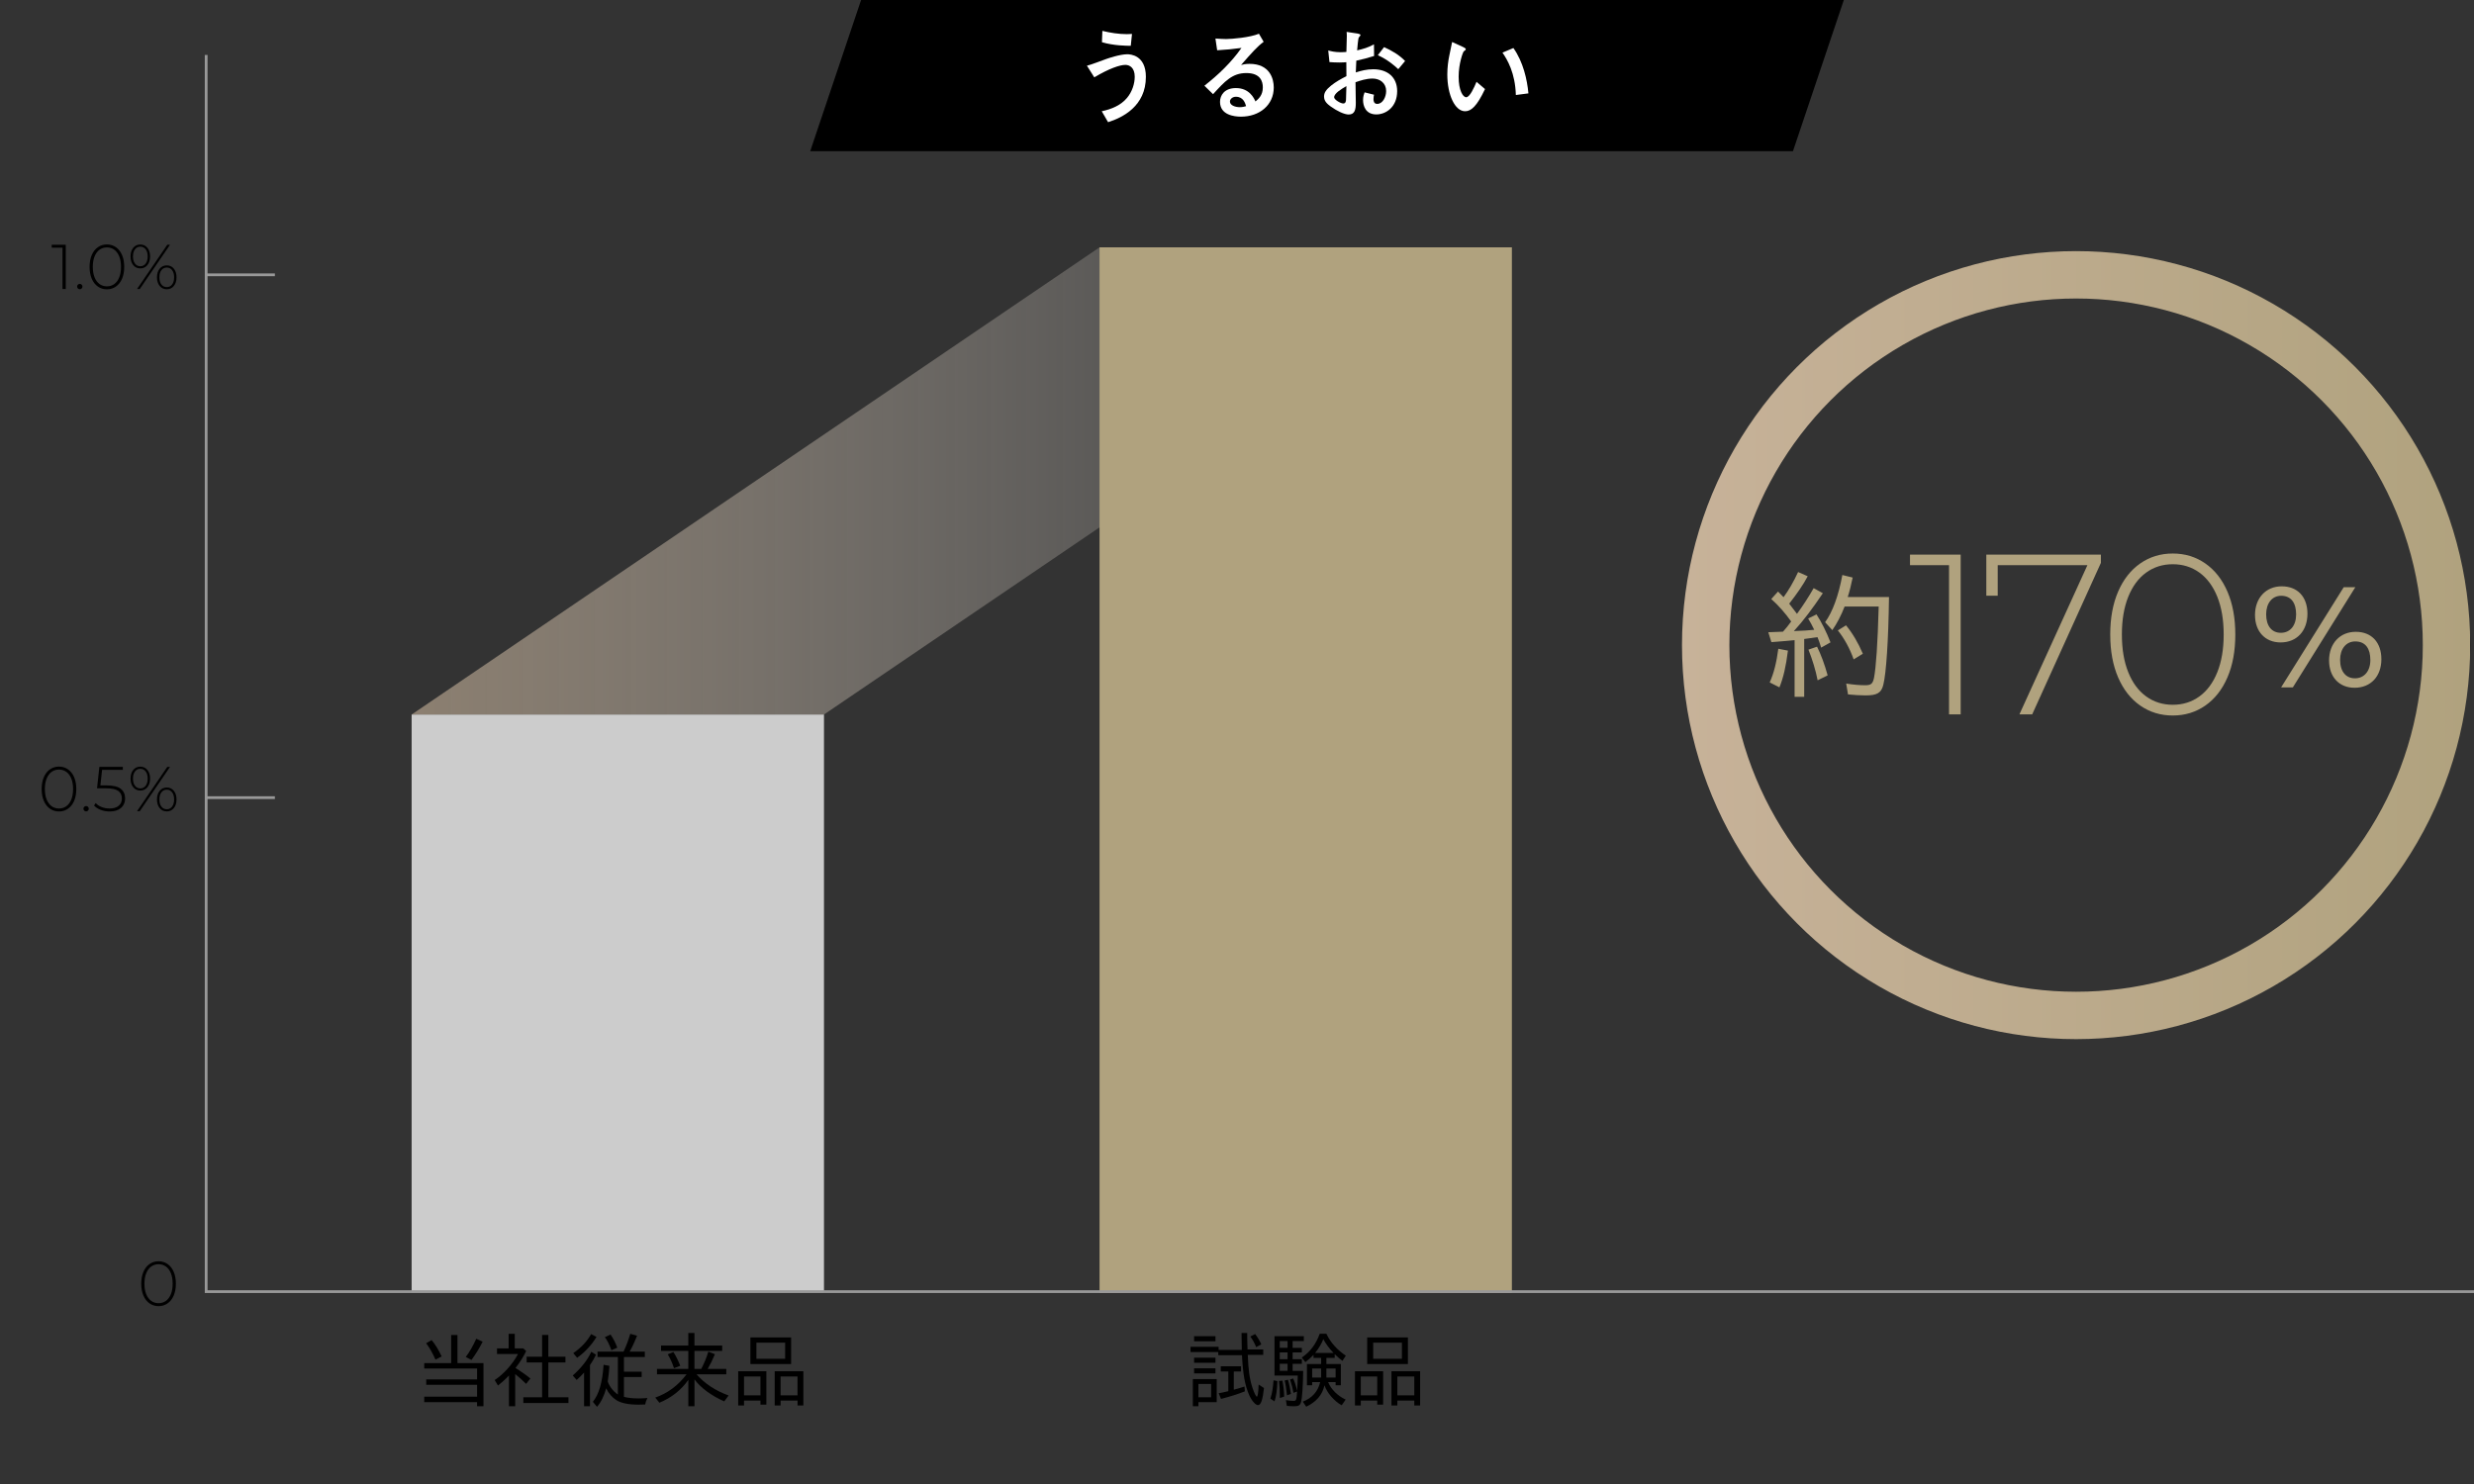 <?xml version="1.0" encoding="UTF-8"?><svg id="_レイヤー_1" xmlns="http://www.w3.org/2000/svg" xmlns:xlink="http://www.w3.org/1999/xlink" viewBox="0 0 1800 1080"><rect x="0" y="0" width="1800" height="1080" fill="#333333" stroke="none"/><defs><style>.cls-1{fill:url(#_名称未設定グラデーション_5);opacity:.6;}.cls-2{fill:#ccc;}.cls-3{stroke:url(#_名称未設定グラデーション_7);stroke-width:34.48px;}.cls-3,.cls-4{fill:none;stroke-miterlimit:10;}.cls-4{stroke:#999;stroke-width:2px;}.cls-5{fill:#fff;}.cls-6{fill:#b0a27e;}</style><linearGradient id="_名称未設定グラデーション_5" x1="-3160" y1="350" x2="-3960.5" y2="350" gradientTransform="translate(4260)" gradientUnits="userSpaceOnUse"><stop offset="0" stop-color="#fff" stop-opacity="0"/><stop offset="1" stop-color="#c7b299"/></linearGradient><linearGradient id="_名称未設定グラデーション_7" x1="1223.76" y1="469.5" x2="1797.24" y2="469.5" gradientUnits="userSpaceOnUse"><stop offset="0" stop-color="#c7b299"/><stop offset="1" stop-color="#b0a27e"/><stop offset="1" stop-color="#000"/></linearGradient></defs><rect class="cls-2" x="299.5" y="520" width="300" height="420.5"/><polygon class="cls-1" points="1100 180 599.5 520 299.5 520 800 180 1100 180"/><path d="M1304.5,109.99s-.01.01-.02.01h-714.97s-.01,0-.01-.01L626.5.01S626.51,0,626.52,0h714.97s.01,0,.01.01l-36.99,109.97Z"/><path d="M108.81,948.56c-1.92-1.33-3.4-3.23-4.46-5.68-1.06-2.45-1.59-5.34-1.59-8.65s.53-6.19,1.59-8.65c1.06-2.45,2.54-4.35,4.46-5.68,1.92-1.33,4.1-2,6.55-2s4.64.67,6.56,2c1.92,1.33,3.4,3.23,4.46,5.68,1.06,2.45,1.59,5.34,1.59,8.65s-.53,6.19-1.59,8.65c-1.06,2.45-2.54,4.35-4.46,5.68-1.92,1.33-4.1,2-6.56,2s-4.64-.67-6.55-2ZM120.72,946.72c1.55-1.12,2.75-2.74,3.61-4.88.86-2.13,1.29-4.67,1.29-7.61s-.43-5.48-1.29-7.61c-.86-2.13-2.06-3.76-3.61-4.88-1.55-1.12-3.33-1.68-5.36-1.68s-3.81.56-5.36,1.68c-1.55,1.12-2.75,2.75-3.61,4.88-.86,2.13-1.29,4.67-1.29,7.61s.43,5.48,1.29,7.61c.86,2.13,2.06,3.76,3.61,4.88,1.55,1.12,3.33,1.68,5.36,1.68s3.81-.56,5.36-1.68Z"/><path d="M36.36,588.56c-1.92-1.33-3.4-3.23-4.46-5.68-1.06-2.45-1.59-5.34-1.59-8.65s.53-6.19,1.59-8.65c1.06-2.45,2.54-4.35,4.46-5.68,1.92-1.33,4.1-2,6.55-2s4.64.67,6.56,2c1.92,1.33,3.4,3.23,4.46,5.68,1.06,2.45,1.59,5.34,1.59,8.65s-.53,6.19-1.59,8.65c-1.06,2.45-2.54,4.35-4.46,5.68-1.92,1.33-4.1,2-6.56,2s-4.64-.67-6.55-2ZM48.27,586.72c1.55-1.12,2.75-2.74,3.61-4.88.86-2.13,1.29-4.67,1.29-7.61s-.43-5.48-1.29-7.61c-.86-2.13-2.06-3.76-3.61-4.88-1.55-1.12-3.33-1.68-5.36-1.68s-3.81.56-5.36,1.68c-1.55,1.12-2.75,2.75-3.61,4.88-.86,2.13-1.29,4.67-1.29,7.61s.43,5.48,1.29,7.61c.86,2.13,2.06,3.76,3.61,4.88,1.55,1.12,3.33,1.68,5.36,1.68s3.81-.56,5.36-1.68Z"/><path d="M61.29,589.94c-.38-.38-.58-.85-.58-1.4s.19-1.01.58-1.38c.38-.37.83-.55,1.36-.55s.97.18,1.36.55c.38.37.58.83.58,1.38s-.19,1.02-.58,1.4c-.38.38-.84.57-1.36.57s-.97-.19-1.36-.57Z"/><path d="M87.85,574.07c2.12,1.64,3.17,3.96,3.17,6.97,0,1.84-.42,3.47-1.27,4.9-.84,1.43-2.11,2.55-3.79,3.38-1.69.83-3.76,1.24-6.21,1.24s-4.52-.4-6.56-1.2c-2.04-.8-3.63-1.84-4.76-3.13l1.2-1.79c1.01,1.17,2.42,2.12,4.21,2.85s3.75,1.1,5.87,1.1c2.88,0,5.1-.66,6.65-1.98,1.55-1.32,2.32-3.08,2.32-5.29,0-2.42-.88-4.26-2.65-5.52s-4.73-1.89-8.9-1.89h-6.53l1.7-15.59h17.07v2.12h-15.09l-1.24,11.36h4.6c4.69,0,8.1.82,10.21,2.46Z"/><path d="M96.94,572.94c-1.3-1.59-1.96-3.7-1.96-6.3s.65-4.71,1.96-6.3c1.3-1.59,3.01-2.39,5.13-2.39s3.83.8,5.15,2.39c1.32,1.59,1.98,3.7,1.98,6.3s-.66,4.71-1.98,6.3-3.04,2.39-5.15,2.39-3.83-.8-5.13-2.39ZM105.98,571.86c.98-1.27,1.47-3.01,1.47-5.22s-.49-3.95-1.47-5.22c-.98-1.27-2.29-1.91-3.91-1.91s-2.88.64-3.86,1.93c-.98,1.29-1.47,3.02-1.47,5.2s.49,3.91,1.47,5.2c.98,1.29,2.27,1.93,3.86,1.93s2.93-.64,3.91-1.91ZM121.71,558.13h1.98l-21.99,32.2h-1.98l21.99-32.2ZM116.19,588.12c-1.32-1.59-1.98-3.7-1.98-6.3s.66-4.71,1.98-6.3c1.32-1.59,3.04-2.39,5.15-2.39s3.83.8,5.13,2.39c1.3,1.59,1.96,3.7,1.96,6.3s-.65,4.71-1.96,6.3c-1.3,1.59-3.01,2.39-5.13,2.39s-3.83-.8-5.15-2.39ZM125.21,587.02c.98-1.29,1.47-3.02,1.47-5.2s-.49-3.91-1.47-5.2c-.98-1.29-2.27-1.93-3.86-1.93s-2.93.64-3.91,1.91c-.98,1.27-1.47,3.01-1.47,5.22s.49,3.95,1.47,5.22c.98,1.27,2.28,1.91,3.91,1.91s2.88-.64,3.86-1.93Z"/><path d="M47.84,178.13v32.2h-2.35v-30.08h-7.87v-2.12h10.21Z"/><path d="M56.69,209.94c-.38-.38-.58-.85-.58-1.4s.19-1.01.58-1.38c.38-.37.83-.55,1.36-.55s.97.18,1.36.55c.38.37.58.83.58,1.38s-.19,1.02-.58,1.4c-.38.38-.84.57-1.36.57s-.97-.19-1.36-.57Z"/><path d="M71.23,208.56c-1.92-1.33-3.4-3.23-4.46-5.68-1.06-2.45-1.59-5.34-1.59-8.65s.53-6.19,1.59-8.65c1.06-2.45,2.54-4.35,4.46-5.68,1.92-1.33,4.1-2,6.55-2s4.64.67,6.55,2c1.92,1.33,3.4,3.23,4.46,5.68,1.06,2.45,1.59,5.34,1.59,8.65s-.53,6.19-1.59,8.65c-1.06,2.45-2.55,4.35-4.46,5.68-1.92,1.33-4.1,2-6.55,2s-4.64-.67-6.55-2ZM83.14,206.72c1.55-1.12,2.75-2.74,3.61-4.88.86-2.13,1.29-4.67,1.29-7.61s-.43-5.48-1.29-7.61c-.86-2.13-2.06-3.76-3.61-4.88-1.55-1.12-3.34-1.68-5.36-1.68s-3.81.56-5.36,1.68c-1.55,1.12-2.75,2.75-3.61,4.88-.86,2.13-1.29,4.67-1.29,7.61s.43,5.48,1.29,7.61c.86,2.13,2.06,3.76,3.61,4.88,1.55,1.12,3.33,1.68,5.36,1.68s3.81-.56,5.36-1.68Z"/><path d="M96.94,192.94c-1.3-1.59-1.96-3.7-1.96-6.3s.65-4.71,1.96-6.3c1.3-1.59,3.01-2.39,5.13-2.39s3.83.8,5.15,2.39c1.32,1.59,1.98,3.7,1.98,6.3s-.66,4.71-1.98,6.3-3.04,2.39-5.15,2.39-3.83-.8-5.13-2.39ZM105.98,191.86c.98-1.27,1.47-3.01,1.47-5.22s-.49-3.95-1.47-5.22c-.98-1.27-2.29-1.91-3.91-1.91s-2.88.64-3.86,1.93c-.98,1.29-1.47,3.02-1.47,5.2s.49,3.91,1.47,5.2c.98,1.29,2.27,1.93,3.86,1.93s2.93-.64,3.91-1.91ZM121.71,178.13h1.98l-21.99,32.2h-1.98l21.99-32.2ZM116.19,208.12c-1.32-1.59-1.98-3.7-1.98-6.3s.66-4.71,1.98-6.3c1.32-1.59,3.04-2.39,5.15-2.39s3.83.8,5.13,2.39c1.3,1.59,1.96,3.7,1.96,6.3s-.65,4.71-1.96,6.3c-1.3,1.59-3.01,2.39-5.13,2.39s-3.83-.8-5.15-2.39ZM125.21,207.02c.98-1.29,1.47-3.02,1.47-5.2s-.49-3.91-1.47-5.2c-.98-1.29-2.27-1.93-3.86-1.93s-2.93.64-3.91,1.91c-.98,1.27-1.47,3.01-1.47,5.22s.49,3.95,1.47,5.22c.98,1.27,2.28,1.91,3.91,1.91s2.88-.64,3.86-1.93Z"/><line class="cls-4" x1="150" y1="200" x2="200" y2="200"/><line class="cls-4" x1="150" y1="580.5" x2="200" y2="580.5"/><path class="cls-5" d="M801.59,80.96c7.13-1.49,13.82-4.31,18.28-9.59,3.94-4.61,5.72-10.63,5.72-15.53,0-6.54-3.72-8.62-6.76-8.62-4.01,0-11.82,2.6-22.67,9.07l-5.35-8.47c2.38-.45,12.12-4.24,14.12-4.91,1.26-.45,9.89-3.42,15.24-3.42,2.16,0,13.53.59,13.53,16.43,0,21.33-16.95,29.66-27.5,33l-4.61-7.95ZM822.7,33.32c-2.68,0-12.19,0-20.96-2.6l.3-8.25c5.87,1.41,11.82,2.38,17.84,2.38,1.64,0,2.68-.07,3.72-.15l-.89,8.62Z"/><path class="cls-5" d="M876.28,62.38c10.18-7.95,19.55-16.95,26.98-27.5-7.51.97-9.81,1.19-17.69,1.71l-1.26-8.55c2.08.15,5.65.37,7.73.37,4.24,0,17.39-1.11,23.93-3.86l3.42,5.87c-4.53,3.34-8.7,8.03-16.43,16.87,1.34-.37,3.34-.82,6.17-.82,14.79,0,17.62,10.93,17.62,17.17,0,12.86-10.41,21.26-23.86,21.26-4.98,0-15.24-1.26-15.24-10.78,0-4.83,3.27-10.03,11.59-10.03,9.81,0,13.16,7.43,14.2,9.74,2.3-1.93,5.35-4.53,5.35-10.26,0-4.24-1.71-10.41-11.97-10.41s-15.68,6.02-24.23,15.38l-6.32-6.17ZM899.17,70.41c-2.38,0-4.31,1.63-4.31,3.49,0,2.82,3.94,4.09,7.14,4.09,2.01,0,3.72-.45,4.61-.74-.67-2.23-2.01-6.84-7.43-6.84Z"/><path class="cls-5" d="M966.36,36.74c2.08.52,4.76,1.26,9.14,1.26,1.86,0,3.27-.15,4.09-.22.15-2.9.3-8.7.3-11.3,0-1.12,0-1.93-.15-3.27l7.88,1.19c.45.07,2.23.37,2.23,1.19,0,.3-1.11,1.49-1.26,1.71-.45.59-1.11,8.18-1.19,9.36,4.38-1.04,8.03-2.01,12.26-4.39l.07,8.47c-5.43,1.64-7.43,2.23-12.93,3.42-.07,1.34-.3,7.28-.37,8.55,3.94-1.26,7.88-2.3,12.78-2.3,10.33,0,17.32,5.8,17.32,15.91,0,11.59-8.18,16.95-15.16,16.95-7.95,0-9.66-6.47-9.66-10.41,0-2.68.67-4.46,1.12-5.65l6.84,1.71c-.15.67-.37,1.93-.37,3.2,0,.67,0,3.49,2.68,3.49,4.01,0,6.54-4.98,6.54-9.37,0-5.65-4.39-9.07-9.89-9.07-4.61,0-8.99,1.49-12.41,2.68,0,2.3.22,13.38.22,14.86,0,4.91-.67,8.62-5.2,8.62-3.12,0-8.4-2.45-13.23-5.95-2.38-1.78-4.68-3.72-4.68-7.14,0-2.82,1.56-5.05,5.13-7.95,3.12-2.53,7.21-4.91,11.15-6.84,0-3.2,0-3.94-.07-10.18-1.19.07-2.53.22-5.13.22s-5.13-.15-7.14-.3l-.89-8.47ZM970.67,70.78c0,1.78,4.76,4.53,6.62,4.53s1.93-1.86,2.01-2.53c0-.67.15-4.01.3-10.11-3.34,1.93-8.92,5.2-8.92,8.1ZM1017.34,50.34c-3.12-2.9-7.66-6.84-14.87-10.18l4.53-5.87c5.57,2.53,10.85,5.5,15.31,10.11l-4.98,5.95Z"/><path class="cls-5" d="M1080.44,64.83c-5.87,12.41-10.03,16.13-14.49,16.13-7.36,0-12.93-11.89-12.93-26.76,0-5.2.67-9.96,1.41-13.53.3-1.49,1.78-8.47,2.08-10.11l7.95,3.64c.74.37,2.01.97,2.01,1.63,0,.45-.52.82-1.49,1.56-.59.45-3.72,8.92-3.72,18.43,0,10.03,3.12,14.94,5.5,14.94,2.6,0,5.72-6.91,7.51-11.22l6.17,5.28ZM1102.88,69.14c-.45-15.98-6.17-25.72-9.74-30.84l7.95-3.35c7.13,10.04,10.03,23.04,10.93,33l-9.14,1.19Z"/><path class="cls-6" d="M1305.68,465.88c-5.14.51-7.51.72-16.87,1.44l-2.26-7.2c3.6-.1,7.1-.31,10.7-.41,2.16-2.37,4.11-4.83,5.96-7.41-4.32-6.07-9.36-11.83-14.5-16.35l4.94-5.45,4.01,4.11c3.6-4.83,7.3-11.21,10.59-18.31l6.99,3.08c-3.39,6.38-7.92,12.86-13.47,19.95l5.66,7.41c4.53-6.17,8.54-12.44,12.14-18.72l6.68,3.7c-7.41,11-13.99,19.85-21.08,27.56,5.45-.21,11.11-.51,14.81-.93-1.65-3.39-2.78-5.55-4.42-8.23l6.07-2.98c3.7,5.66,7.3,12.96,10.18,20.36l-6.79,3.81c-1.03-3.39-1.85-5.66-2.67-7.61-2.06.31-5.66.82-9.67,1.34v42.06h-6.99v-41.24ZM1287.58,496.63c2.98-6.58,4.94-14.4,6.27-24.48l6.99,1.34c-1.44,11.62-3.29,19.54-6.17,26.74l-7.1-3.6ZM1315.76,472.78l6.27-2.16c2.98,6.07,5.45,12.75,7.71,20.88l-7.3,3.6c-1.34-7.1-3.91-15.43-6.68-22.32ZM1344.56,505.38l-1.34-7.92c5.04.82,9.77,1.23,13.78,1.23,4.32,0,5.55-1.03,6.48-5.45,1.44-7.51,2.67-24.89,3.39-51.83h-24.79c-2.37,6.17-5.66,12.55-8.95,17.17l-5.25-5.76c5.35-7.3,9.77-19.23,12.55-34.35l7.51,1.85c-1.03,5.14-2.47,10.8-3.6,14.19h30.03c-.41,31.88-2.06,55.54-4.11,63.76-1.44,6.07-4.63,7.82-12.96,7.82-3.7,0-8.64-.31-12.75-.72ZM1337.15,458.79l5.96-3.7c4.83,5.86,8.95,12.96,12.24,20.67l-6.68,4.11c-2.78-7.82-6.79-15.22-11.52-21.08Z"/><path class="cls-6" d="M1426.52,403.65v116.24h-8.47v-108.6h-28.4v-7.64h36.86Z"/><path class="cls-6" d="M1528.54,403.65v5.98l-49.98,110.26h-9.3l49.48-108.6h-65.26v22.25h-8.3v-29.89h83.36Z"/><path class="cls-6" d="M1557.18,513.5c-6.92-4.82-12.29-11.65-16.11-20.51-3.82-8.86-5.73-19.26-5.73-31.22s1.91-22.36,5.73-31.22c3.82-8.86,9.19-15.69,16.11-20.51,6.92-4.82,14.8-7.22,23.66-7.22s16.74,2.41,23.66,7.22c6.92,4.82,12.29,11.65,16.11,20.51,3.82,8.86,5.73,19.26,5.73,31.22s-1.91,22.36-5.73,31.22c-3.82,8.86-9.19,15.69-16.11,20.51-6.92,4.81-14.81,7.22-23.66,7.22s-16.75-2.41-23.66-7.22ZM1600.19,506.85c5.59-4.04,9.94-9.91,13.04-17.6,3.1-7.69,4.65-16.85,4.65-27.48s-1.55-19.79-4.65-27.48c-3.1-7.69-7.45-13.56-13.04-17.6-5.59-4.04-12.04-6.06-19.34-6.06s-13.76,2.02-19.35,6.06c-5.59,4.04-9.94,9.91-13.04,17.6-3.1,7.7-4.65,16.85-4.65,27.48s1.55,19.79,4.65,27.48c3.1,7.7,7.44,13.56,13.04,17.6,5.59,4.04,12.04,6.06,19.35,6.06s13.75-2.02,19.34-6.06Z"/><path class="cls-6" d="M1640.66,447.58c0-12.34,7.92-20.88,19.44-20.88s18.72,7.71,18.72,19.95-7.51,20.88-19.54,20.88c-11.21,0-18.62-7.92-18.62-19.95ZM1670.58,447.17c0-8.02-3.29-13.58-10.9-13.58-6.58,0-10.9,5.45-10.9,13.47,0,8.43,4.01,13.47,10.7,13.47s11.11-5.14,11.11-13.37ZM1705.24,427.32h8.43l-45.46,72.92h-8.54l45.56-72.92ZM1694.55,480.69c0-12.44,7.92-20.88,19.44-20.88s18.62,7.71,18.62,19.95-7.51,20.77-19.54,20.77c-11.11,0-18.51-7.82-18.51-19.85ZM1724.58,480.28c0-8.12-3.39-13.47-11-13.47-6.58,0-11,5.35-11,13.37,0,8.54,4.22,13.47,10.8,13.47s11.21-5.04,11.21-13.37Z"/><rect class="cls-6" x="800" y="180" width="300" height="761"/><circle class="cls-3" cx="1510.5" cy="469.5" r="269.5"/><path d="M347.11,1020.43h-38.45v-3.99h38.45v-8.65h-37v-3.93h37v-7.92h-38.45v-3.93h19.59v-20.43h4.59v20.43h18.92v31.38h-4.66v-2.96ZM310.05,977.57l3.99-2.3c2.6,3.02,5.2,7.38,7.31,11.91l-4.53,2.3c-1.94-4.53-4.29-8.65-6.77-11.91ZM338.89,987.54c2.78-3.69,5.32-8.16,7.62-13.24l4.65,2.12c-2.18,4.41-5.14,9.31-8.16,13.3l-4.11-2.18Z"/><path d="M370.3,1001.03c-2.3,2.48-5.08,5.02-7.98,7.32l-2.42-3.99c6.41-4.17,13.24-11.79,16.99-18.98h-15.29v-4.05h8.46v-10.64h4.47v10.64h6.23l2.06,1.93c-2,4.17-4.54,8.22-7.74,12.27,3.75,2.36,7.38,4.9,10.82,7.68l-3.14,3.93c-2.42-2.48-5.44-5.2-7.92-7.13v23.4h-4.53v-22.37ZM380.76,1016.87h13.66v-25.33h-11.25v-4.17h11.25v-15.84h4.53v15.84h12.45v4.17h-12.45v25.33h14.63v4.17h-32.83v-4.17Z"/><path d="M424.94,998.91c-1.81,2.06-3.63,3.81-5.38,5.38l-2.84-3.26c6.17-5.44,10.82-11.37,13.48-17.29l3.45,2.18c-1.27,2.66-2.66,4.96-4.41,7.56v29.92h-4.29v-24.48ZM417.08,984.76c5.74-3.93,10.28-8.83,13-13.84l3.93,2.05c-3.69,6.05-8.71,11.37-14.09,15.17l-2.84-3.39ZM431.35,1020.19c4.47-5.56,6.95-14.09,7.8-26.96l4.23.79c-.24,4.05-.6,7.5-1.21,11.37,1.21,3.63,4.11,7.32,7.38,9.49v-27.27h-14.81v-3.93h18.92c1.88-3.93,3.57-8.4,4.9-13l4.96,1.45c-1.69,4.23-3.57,8.4-5.44,11.55h11.06v3.93h-15.17v10.64h12.88v3.87h-12.88v14.45c3.08.79,6.59,1.15,10.88,1.15,1.87,0,3.81-.12,6.23-.3-.97,1.93-1.33,2.9-1.69,4.71-2.3.06-3.87.12-4.72.12-7.25,0-12.76-1.09-16.2-3.26-3.02-1.93-5.74-5.02-7.44-8.64-1.51,5.56-3.69,10.04-6.65,13.48l-3.02-3.63ZM440.05,973.16l4.17-1.93c1.81,2.6,3.75,6.23,4.9,9.55l-4.29,1.87c-1.39-3.99-3.02-7.31-4.78-9.49Z"/><path d="M500.79,1004.23c-5.08,7.32-12.27,13-21.04,16.62l-3.02-3.75c8.95-3.08,16.62-8.77,22.79-16.93h-21.52v-3.93h22.79v-13.12h-19.83v-3.87h19.83v-9.19h4.47v9.19h20.19v3.87h-20.19v13.12h4.96c2.05-3.93,3.93-8.4,5.14-12.57l4.78,1.87c-1.51,3.69-3.26,7.25-5.26,10.7h13.54v3.93h-21.64c5.68,6.59,13.78,11.97,23.34,15.42l-3.2,4.29c-9.49-4.23-17.17-9.92-21.64-16.02v19.53h-4.47v-19.16ZM485.8,985.61l4.11-1.69c1.75,2.6,3.45,6.11,5.02,10.04l-4.54,1.75c-1.33-3.99-2.96-7.5-4.59-10.1Z"/><path d="M537.09,997.94h20.49v24.3h-4.29v-2.96h-11.97v3.57h-4.23v-24.91ZM553.29,1015.48v-13.72h-11.97v13.72h11.97ZM545.97,973.34h29.62v19.35h-29.62v-19.35ZM571.25,988.87v-11.73h-20.92v11.73h20.92ZM563.63,997.94h20.86v24.91h-4.23v-3.57h-12.33v3.57h-4.29v-24.91ZM580.25,1015.48v-13.72h-12.33v13.72h12.33Z"/><path d="M908.87,1015.29c-3.08-7.07-4.53-14.87-5.26-29.02h-17.23v-2.3h-20.19v-3.81h20.43v2.24h16.87c-.12-4.23-.18-9.37-.18-12.33h4.11c0,3.39.06,6.89.24,12.03h11.43v3.93h-11.25c.48,11.61,1.27,17.29,3.39,23.88,1.09,3.39,2.6,6.53,3.2,6.53s1.09-2.72,1.27-8.1l.06-.73,3.87,2.54c-.91,8.58-2.24,12.45-4.35,12.45-1.81,0-4.59-3.21-6.41-7.32ZM867.88,1003.63h17.35v16.81h-13.3v2.96h-4.05v-19.77ZM868.79,972.43h15.54v3.69h-15.54v-3.69ZM868.79,988.09h15.54v3.69h-15.54v-3.69ZM868.79,995.83h15.54v3.69h-15.54v-3.69ZM881.18,1016.87v-9.67h-9.25v9.67h9.25ZM886.68,1013.96c1.75-.36,4.41-.85,7.01-1.51v-14.33h-5.5v-3.81h14.75v3.81h-5.26v13.24c2.78-.73,5.74-1.57,7.8-2.3l.24,3.51c-4.59,1.87-11.91,4.17-17.35,5.5l-1.69-4.11ZM909.71,972.67l3.51-1.81c1.87,2.48,3.33,4.96,4.47,7.5l-3.75,2.06c-1.03-2.66-2.6-5.62-4.23-7.74Z"/><path d="M924.28,1017.89c1.27-3.75,1.93-8.04,2.3-13.36l2.78.6c-.18,6.29-.79,11-2.05,14.75l-3.02-2ZM936.25,1023.09l-.67-4.11c1.75.3,3.81.54,5.38.54,2.18,0,2.3-.42,2.78-6.89l-2.66,1.03c-.54-3.2-1.09-5.56-2.48-9.73l2.24-.72c1.09,2.3,2.12,5.38,2.9,9.07.24-2.9.36-6.23.48-11.18h-16.93v-28.66h21.34v3.57h-8.16v4.9h6.71v3.33h-6.71v4.96h6.71v3.33h-6.71v5.14h7.68c-.12,10.88-.79,19.89-1.51,22.61-.73,2.48-1.88,3.14-5.08,3.14-1.63,0-3.87-.12-5.32-.3ZM930.57,1005.02l2.48-.24c.79,4.11,1.15,7.38,1.27,11.61l-3.14,1.03c0-5.32-.18-8.95-.61-12.39ZM936.79,980.89v-4.9h-5.68v4.9h5.68ZM936.79,989.18v-4.96h-5.68v4.96h5.68ZM936.79,997.64v-5.14h-5.68v5.14h5.68ZM934.68,1004.71l2.36-.6c.97,3.02,1.63,6.53,2.18,10.34l-2.84,1.03c-.54-5.02-.97-7.92-1.69-10.76ZM947.86,1020.07c6.77-2.6,11.12-7.44,12.63-14.21h-5.8v2.3h-3.81v-15.48h10.34v-4.47h-5.56v-2.18c-1.88,2-3.75,3.63-5.93,5.26l-2.6-3.33c6.05-4.05,10.22-9.61,13.06-17.29h4.84c2.9,6.23,8.16,12.09,14.15,15.9l-2.48,3.81c-1.57-1.09-4.05-3.32-5.62-4.9v2.72h-6.05v4.47h10.52v15.48h-3.81v-2.3h-5.44c2.06,5.2,7.01,10.1,12.76,12.7l-2.9,4.17c-5.5-3.08-10.7-9.07-12.51-14.57-1.57,7.01-5.86,12.03-13.3,15.6l-2.48-3.69ZM961.22,1002.54v-6.59h-6.53v6.59h6.53ZM970.23,984.64c-3.02-3.14-5.8-6.95-7.44-10.04-1.45,3.63-3.38,6.83-5.98,10.04h13.42ZM971.74,1002.54v-6.59h-6.71v6.59h6.71Z"/><path d="M985.83,997.94h20.49v24.3h-4.29v-2.96h-11.97v3.57h-4.23v-24.91ZM1002.03,1015.48v-13.72h-11.97v13.72h11.97ZM994.72,973.34h29.62v19.35h-29.62v-19.35ZM1019.99,988.87v-11.73h-20.92v11.73h20.92ZM1012.37,997.94h20.86v24.91h-4.23v-3.57h-12.33v3.57h-4.29v-24.91ZM1029,1015.48v-13.72h-12.33v13.72h12.33Z"/><polyline class="cls-4" points="150 40 150 940 1800 940"/></svg>